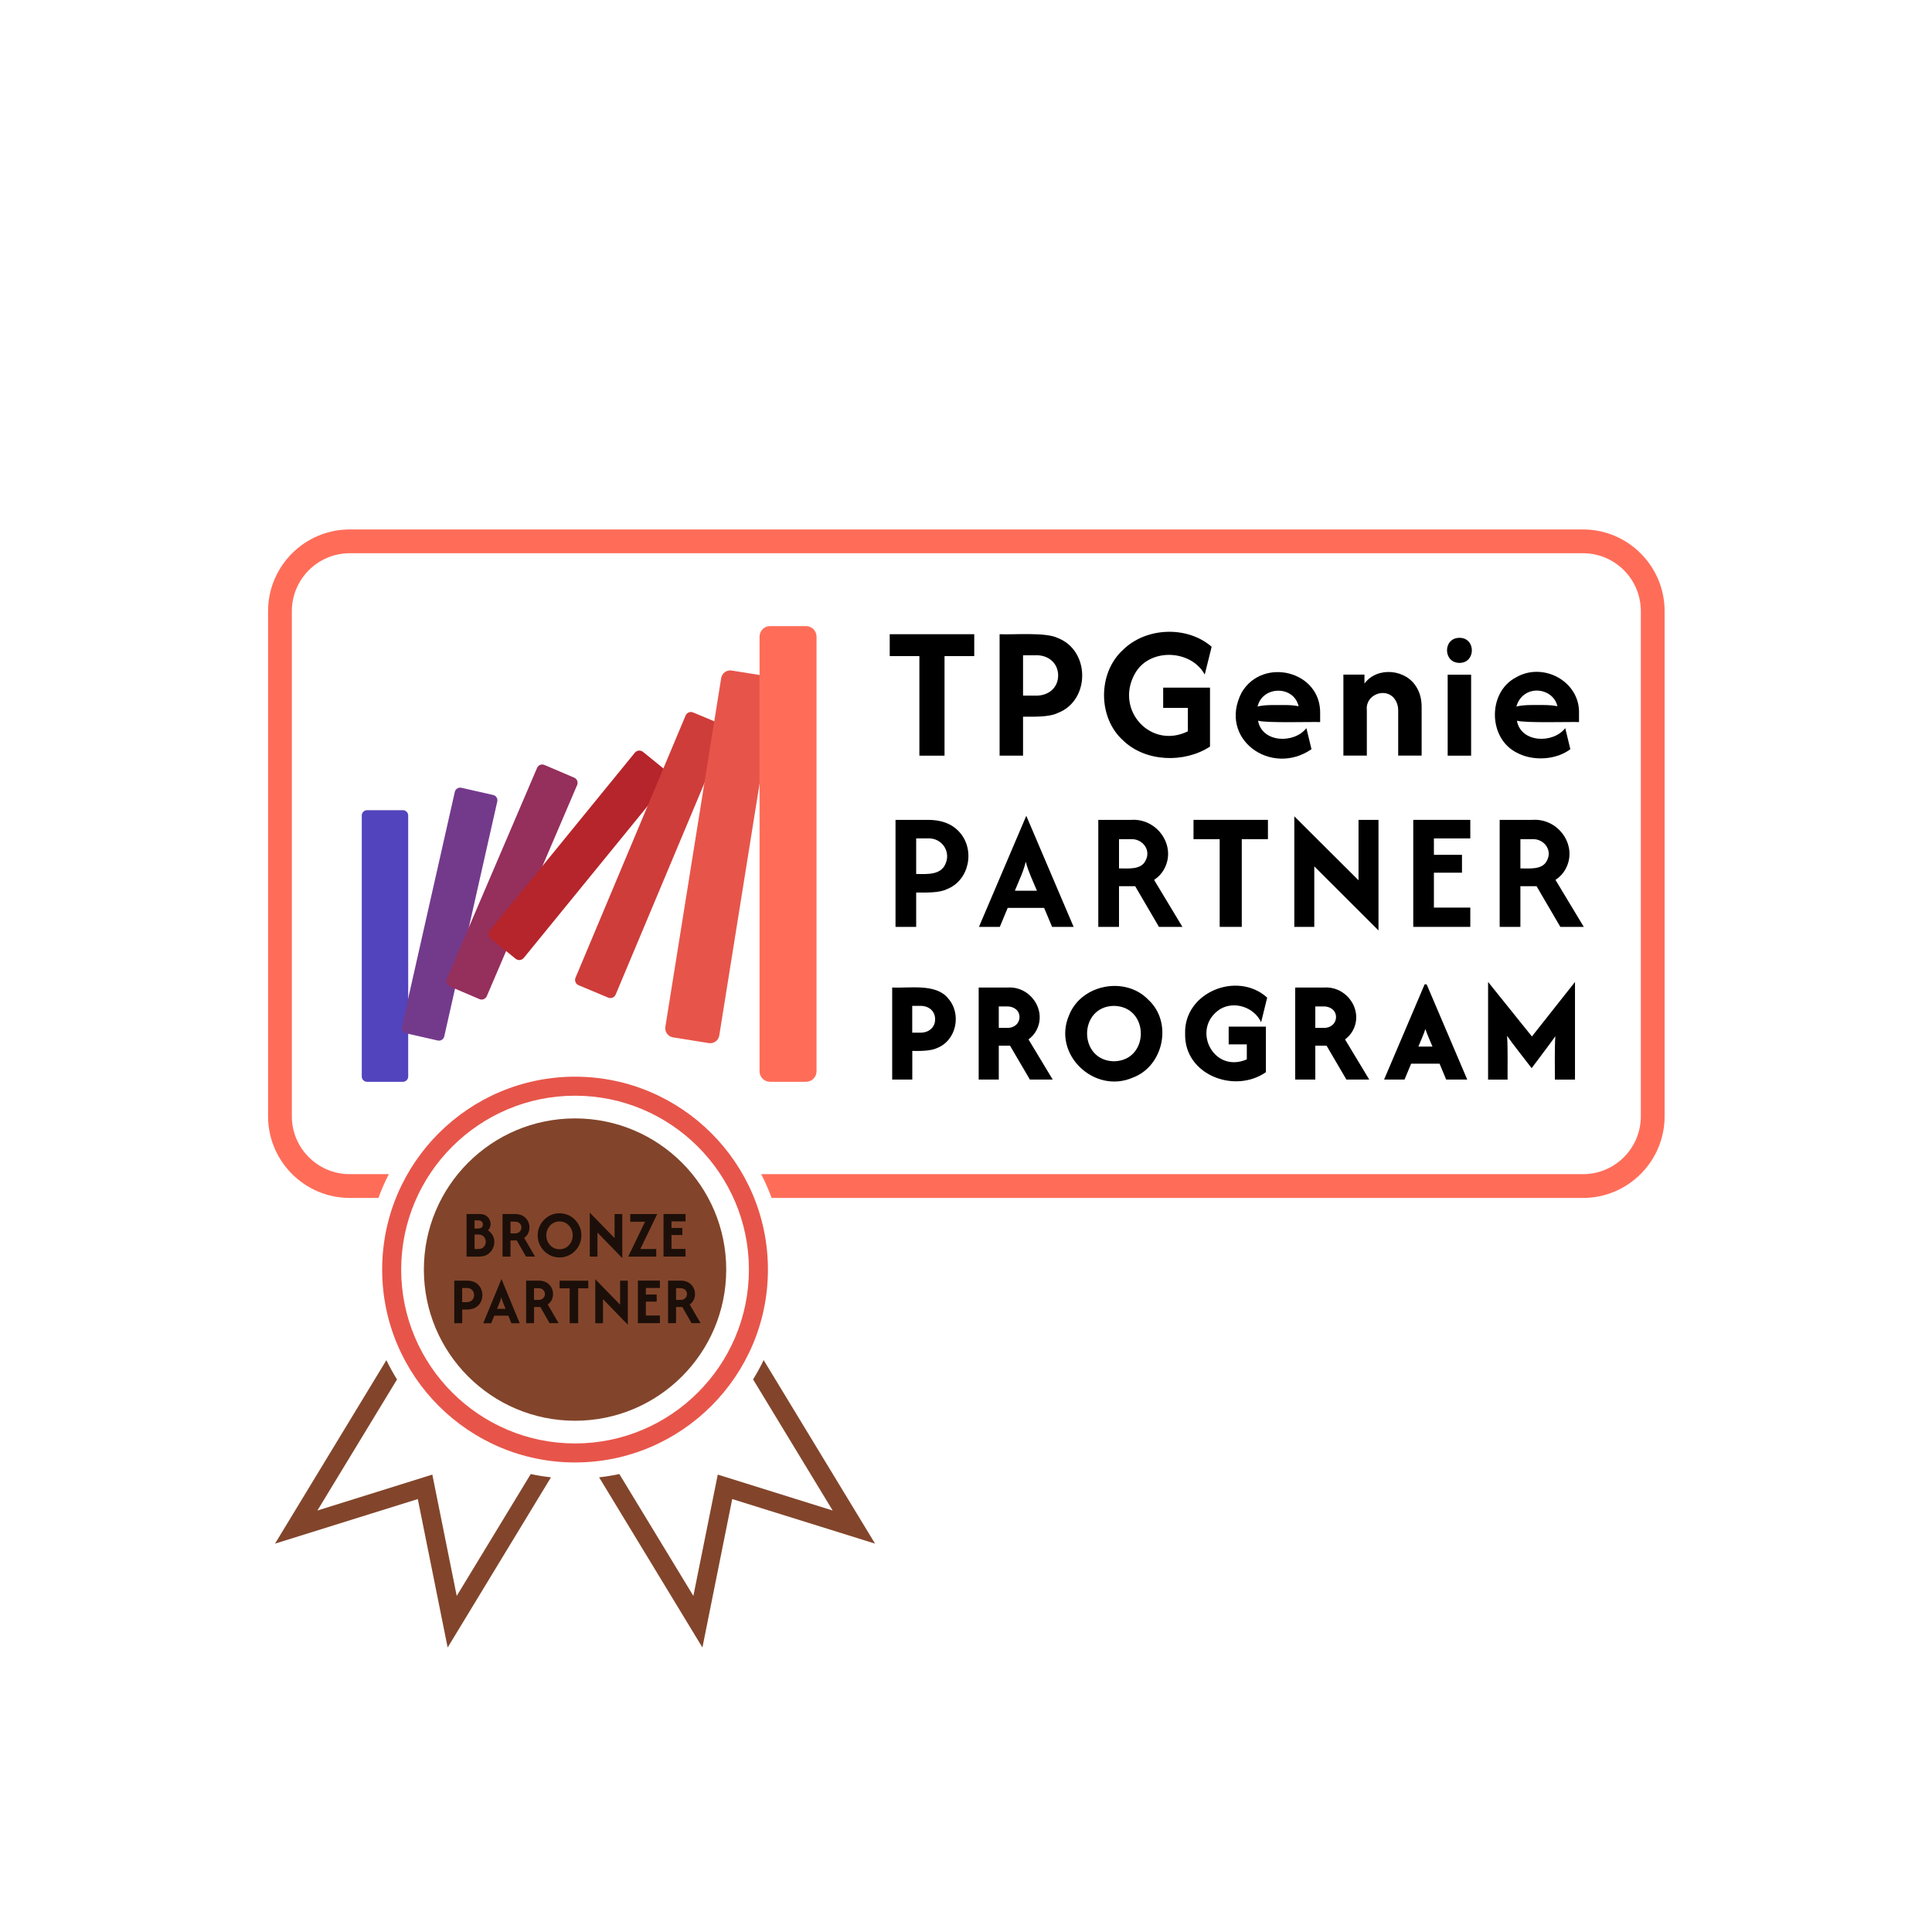 <?xml version="1.0" encoding="utf-8"?>
<!-- Generator: Adobe Illustrator 28.2.0, SVG Export Plug-In . SVG Version: 6.00 Build 0)  -->
<svg version="1.0" id="Layer_1" xmlns="http://www.w3.org/2000/svg" xmlns:xlink="http://www.w3.org/1999/xlink" x="0px" y="0px"
	 viewBox="0 0 283.46 283.46" enable-background="new 0 0 283.46 283.46" xml:space="preserve">
<path fill="#FF6D59" d="M232.26,77.68H51.31c-6.6,0-11.98,5.38-11.98,11.98v74.12c0,6.6,5.38,11.98,11.98,11.98h4.21
	c0.44-1.2,0.95-2.37,1.53-3.49h-5.74c-4.68,0-8.49-3.81-8.49-8.49V89.66c0-4.68,3.81-8.49,8.49-8.49h180.95
	c4.68,0,8.48,3.81,8.48,8.49v74.12c0,4.68-3.8,8.49-8.48,8.49H111.68c0.58,1.12,1.09,2.29,1.53,3.49h119.05
	c6.6,0,11.97-5.38,11.97-11.98V89.66C244.23,83.06,238.86,77.68,232.26,77.68z"/>
<g>
	<path fill="#82452B" d="M77.87,216.27l-10.86,17.88l-3.58-17.8l-16.86,5.27l11.68-19.23c-0.57-0.91-1.09-1.85-1.56-2.83
		l-16.34,26.92l20.95-6.54l4.38,21.78l15.16-24.97C79.84,216.64,78.84,216.48,77.87,216.27z"/>
	<path fill="#82452B" d="M112.04,199.55c-0.47,0.98-0.98,1.92-1.55,2.83l11.68,19.24l-16.86-5.27l-3.58,17.8l-10.86-17.88
		c-0.97,0.21-1.97,0.37-2.97,0.48l15.16,24.97l4.37-21.78l20.96,6.54L112.04,199.55z"/>
	<path fill="#E7554A" d="M84.37,214.57c-15.6,0-28.3-12.69-28.3-28.3s12.69-28.3,28.3-28.3s28.3,12.69,28.3,28.3
		S99.97,214.57,84.37,214.57z M84.37,160.76c-14.06,0-25.51,11.44-25.51,25.51c0,14.06,11.44,25.51,25.51,25.51
		s25.51-11.44,25.51-25.51C109.88,172.21,98.43,160.76,84.37,160.76z"/>
	<circle fill="#82452B" cx="84.37" cy="186.27" r="22.18"/>
</g>
<g>
	<path fill="#5244BD" d="M53.85,158.72c-0.42,0-0.77-0.35-0.77-0.77v-38.31c0-0.42,0.35-0.77,0.77-0.77h5.27
		c0.42,0,0.77,0.35,0.77,0.77v38.31c0,0.42-0.35,0.77-0.77,0.77H53.85z"/>
	<path fill="#733A8C" d="M59.55,151.6c-0.43-0.1-0.7-0.53-0.6-0.95l7.78-34.47c0.1-0.43,0.53-0.7,0.96-0.6l4.67,1.06
		c0.43,0.1,0.7,0.53,0.6,0.95l-7.78,34.47c-0.1,0.43-0.53,0.7-0.96,0.6L59.55,151.6z"/>
	<path fill="#952F5C" d="M65.97,144.72c-0.41-0.18-0.61-0.66-0.43-1.07l13.26-30.99c0.18-0.41,0.66-0.61,1.07-0.43l4.38,1.87
		c0.41,0.18,0.61,0.66,0.43,1.07l-13.26,30.99c-0.18,0.41-0.66,0.61-1.07,0.43L65.97,144.72z"/>
	<path fill="#B6252B" d="M72.01,137.71c-0.37-0.3-0.42-0.84-0.12-1.21l21.25-26.06c0.3-0.37,0.84-0.42,1.21-0.12l3.63,2.95
		c0.37,0.3,0.42,0.84,0.12,1.21l-21.25,26.06c-0.3,0.37-0.84,0.42-1.21,0.12L72.01,137.71z"/>
	<path fill="#CE3D3A" d="M84.89,144.55c-0.43-0.18-0.63-0.67-0.45-1.1l16.15-38.47c0.18-0.43,0.68-0.63,1.1-0.45l4.34,1.81
		c0.43,0.18,0.63,0.67,0.45,1.1l-16.15,38.48c-0.18,0.43-0.67,0.63-1.1,0.45L84.89,144.55z"/>
	<path fill="#E7554A" d="M97.62,150.66l8.19-51.17c0.12-0.73,0.81-1.23,1.54-1.11l5.26,0.84c0.73,0.12,1.23,0.8,1.11,1.54
		l-8.19,51.17c-0.12,0.73-0.81,1.23-1.54,1.11l-5.26-0.84C98.01,152.08,97.51,151.39,97.62,150.66z"/>
	<path fill="#FF6D59" d="M112.98,158.72c-0.85,0-1.54-0.69-1.54-1.54V93.4c0-0.85,0.69-1.54,1.54-1.54h5.28
		c0.85,0,1.54,0.69,1.54,1.54v63.78c0,0.85-0.69,1.54-1.54,1.54L112.98,158.72L112.98,158.72z"/>
</g>
<g>
	<polygon points="130.54,96.26 134.89,96.26 134.89,110.87 138.58,110.87 138.58,96.26 142.94,96.26 142.94,93.05 130.54,93.05 	"/>
	<path d="M150.1,105.15c1.56,0.01,3.86,0.08,5.11-0.55c4.77-1.83,4.75-9.16-0.01-10.99c-1.75-0.89-6.52-0.46-8.54-0.56v17.82h3.44
		L150.1,105.15L150.1,105.15z M150.1,96.14h1.74c1.95-0.1,3.41,1.14,3.41,2.97s-1.48,3.04-3.41,2.95h-1.74V96.14z"/>
	<path d="M164.75,108.61c3.3,3.21,9,3.39,12.78,0.93v-8.65h-6.87v2.97h3.62v3.44c-5.45,2.67-10.67-3.1-7.83-8.35
		c2.04-3.92,8.25-3.73,10.31,0.02l1.01-4.08c-3.59-3.12-9.65-2.87-13.02,0.47C161.07,98.72,161.05,105.25,164.75,108.61z"/>
	<path d="M192.42,109.92l-0.75-3.09c-1.79,2.31-6.51,2.17-7.09-1.09c1.25,0.36,7.72,0.15,9.11,0.2v-1.21
		c0.18-6.31-8.44-8.4-11.52-3.12C178.66,108.41,186.5,114.01,192.42,109.92z M184.51,103.66c0.72-3.06,5.31-3.12,6.02-0.04
		c-0.63-0.14-1.29-0.17-1.98-0.18C187.35,103.46,185.68,103.36,184.51,103.66z"/>
	<path d="M204.54,102.45c0.4,0.51,0.6,1.1,0.6,1.76v6.65h3.44v-7.11c0-1.1-0.23-2.03-0.68-2.8c-1.5-2.78-5.81-3.23-7.71-0.66v-1.31
		h-3.09v11.88h3.44v-6.69C200.31,101.9,203.25,100.84,204.54,102.45z"/>
	<path d="M214.13,93.58c-2.44,0-2.43,3.67,0,3.68C216.55,97.27,216.56,93.57,214.13,93.58z"/>
	<rect x="212.4" y="98.99" width="3.44" height="11.88"/>
	<path d="M222.54,110.43c2.28,1.25,5.72,1.12,7.86-0.51l-0.75-3.09c-1.79,2.31-6.51,2.17-7.09-1.09c1.25,0.36,7.72,0.15,9.11,0.2
		v-1.21c0.19-4.77-5.29-7.68-9.27-5.33C218.23,101.59,218.34,108.35,222.54,110.43z M223.6,101.95c1.67-1.32,4.44-0.48,4.9,1.67
		c-0.63-0.14-1.29-0.17-1.98-0.18c-1.19,0.01-2.87-0.08-4.04,0.22C222.69,102.94,223.06,102.36,223.6,101.95z"/>
	<path d="M140.75,122.06c-1.15-1.26-2.74-1.78-4.62-1.77h-4.74v15.7h3.03v-5.04c1.37,0.01,3.4,0.07,4.5-0.49
		C142.26,129.16,143.1,124.63,140.75,122.06z M138.67,126.85c-0.71,1.55-2.73,1.4-4.25,1.38v-5.22h1.54
		C138.18,122.82,139.61,124.96,138.67,126.85z"/>
	<path d="M147.85,133.2h5.34l1.17,2.79h3.16l-6.93-16.26h-0.03l-6.93,16.26h3.06L147.85,133.2z M149.57,129.08
		c0.4-0.92,0.68-1.64,0.93-2.65c0.37,1.47,1.07,2.87,1.64,4.26h-3.24L149.57,129.08z"/>
	<path d="M170.83,127.46c1.8-3.37-1.05-7.44-4.89-7.17h-4.8v15.7h3.04v-5.97h2.37l3.49,5.97h3.44l-4.15-6.89
		C169.97,128.67,170.48,128.12,170.83,127.46z M168.07,126.27c-0.65,1.38-2.59,1.14-3.89,1.14v-4.29h1.69
		C167.62,123.01,168.93,124.71,168.07,126.27z"/>
	<polygon points="175.11,123.12 178.95,123.12 178.95,135.99 182.19,135.99 182.19,123.12 186.03,123.12 186.03,120.29 
		175.11,120.29 	"/>
	<polygon points="199.32,129.15 189.9,119.77 189.9,135.99 192.83,135.99 192.83,127.11 202.25,136.51 202.25,120.29 199.32,120.29 
			"/>
	<polygon points="207.35,135.99 215.72,135.99 215.72,133.16 210.38,133.16 210.38,128.04 214.5,128.04 214.5,125.42 210.38,125.42 
		210.38,123.01 215.72,123.01 215.72,120.29 207.35,120.29 	"/>
	<path d="M229.72,127.46c1.8-3.37-1.05-7.44-4.89-7.17h-4.8v15.7h3.04v-5.97h2.37l3.49,5.97h3.44l-4.15-6.89
		C228.86,128.67,229.37,128.12,229.72,127.46z M226.96,126.27c-0.65,1.38-2.59,1.14-3.89,1.14v-4.29h1.69
		C226.51,123.01,227.82,124.71,226.96,126.27z"/>
	<path d="M139.07,146.44c-1.77-2.17-5.66-1.43-8.17-1.55v13.5h2.95v-4.2c1.14,0.02,2.72,0.02,3.63-0.42
		C140.38,152.63,141.12,148.68,139.07,146.44z M133.84,147.58h1.07c1.32-0.06,2.29,0.73,2.29,1.97s-0.99,2.02-2.29,1.96h-1.07
		V147.58z"/>
	<path d="M152.06,151.17c1.57-2.94-0.9-6.52-4.26-6.28h-4.21v13.5h2.95v-4.97h1.65l2.91,4.97h3.35l-3.55-5.89
		C151.39,152.14,151.78,151.7,152.06,151.17z M146.54,147.66h1.2c0.99-0.02,1.84,0.57,1.84,1.56c-0.01,0.97-0.82,1.64-1.84,1.59
		h-1.2V147.66z"/>
	<path d="M168.48,146.68c-3.35-3.49-9.8-2.29-11.61,2.23c-2.54,5.75,3.68,11.67,9.35,9.19C170.75,156.4,172.07,149.96,168.48,146.68
		z M163.44,147.58c5.26,0.09,5.25,8.04,0,8.13C158.18,155.62,158.18,147.65,163.44,147.58z"/>
	<path d="M179.02,148.05c2.13-1.25,4.99-0.25,6.01,1.93l0.89-3.61c-4.36-3.96-12.24-0.8-12.04,5.29c-0.16,6.03,7.25,8.86,11.85,5.65
		v-6.68h-5.46v2.6h2.66v2.2C177.99,157.58,174.67,150.87,179.02,148.05z"/>
	<path d="M198.5,151.17c1.57-2.94-0.9-6.52-4.26-6.28h-4.21v13.5h2.95v-4.97h1.65l2.91,4.97h3.35l-3.55-5.89
		C197.83,152.14,198.22,151.7,198.5,151.17z M192.98,147.66h1.2c0.99-0.02,1.84,0.57,1.84,1.56c-0.01,0.97-0.82,1.64-1.84,1.59h-1.2
		V147.66z"/>
	<path d="M209.3,144.42h-0.28l-5.95,13.97h3l0.97-2.33h4.17l0.97,2.33h3.09l-5.9-13.84L209.3,144.42z M210.17,153.55h-2.07
		c0.33-0.81,0.77-1.75,1.03-2.57C209.4,151.79,209.84,152.75,210.17,153.55z"/>
	<path d="M218.33,144.07v14.33h2.86c-0.02-1.69,0.06-4.75-0.08-6.43c0.81,1.18,2.73,3.6,3.61,4.75c0.26-0.36,3.35-4.44,3.48-4.69
		c-0.13,1.63-0.06,4.73-0.07,6.37h2.95v-14.33l-6.32,8L218.33,144.07z"/>
</g>
<g>
	<path fill="#1C0F09" d="M68.45,184.37v-6.25h1.9c0.4,0,0.73,0.08,0.96,0.24c0.24,0.16,0.41,0.35,0.51,0.58
		c0.11,0.22,0.16,0.44,0.16,0.64c0,0.18-0.03,0.35-0.1,0.51c-0.06,0.16-0.16,0.3-0.28,0.42c0.28,0.18,0.5,0.42,0.67,0.72
		s0.26,0.63,0.26,0.99s-0.09,0.7-0.26,1.03c-0.17,0.33-0.43,0.6-0.76,0.81c-0.34,0.21-0.75,0.31-1.25,0.31H68.45z M69.62,180.25
		h0.53c0.21,0,0.38-0.05,0.51-0.15c0.13-0.1,0.19-0.25,0.19-0.44c0-0.2-0.06-0.36-0.19-0.46c-0.13-0.1-0.29-0.15-0.49-0.15h-0.55
		V180.25z M69.62,183.25h0.53c0.27,0,0.48-0.05,0.65-0.16c0.16-0.11,0.28-0.25,0.36-0.41c0.07-0.16,0.11-0.33,0.11-0.49
		s-0.04-0.32-0.11-0.48c-0.07-0.17-0.19-0.3-0.35-0.41s-0.38-0.17-0.65-0.17h-0.53v2.12H69.62z"/>
	<path fill="#1C0F09" d="M73.73,184.37v-6.25h1.85c0.44,0,0.81,0.09,1.13,0.27c0.31,0.18,0.55,0.42,0.72,0.72s0.25,0.63,0.25,0.98
		c0,0.32-0.07,0.62-0.2,0.88s-0.33,0.48-0.58,0.65l1.6,2.74h-1.33L75.82,182H74.9v2.37H73.73z M74.9,180.96h0.65
		c0.22,0,0.4-0.04,0.54-0.13c0.14-0.09,0.24-0.19,0.31-0.33c0.07-0.13,0.1-0.27,0.1-0.41c0-0.25-0.09-0.45-0.26-0.61
		c-0.18-0.16-0.41-0.24-0.69-0.24H74.9V180.96z"/>
	<path fill="#1C0F09" d="M82.09,184.49c-0.44,0-0.86-0.08-1.24-0.25c-0.39-0.17-0.73-0.4-1.02-0.7c-0.29-0.3-0.52-0.64-0.69-1.03
		c-0.17-0.39-0.25-0.81-0.25-1.26s0.08-0.87,0.25-1.26s0.4-0.74,0.69-1.03c0.3-0.29,0.63-0.53,1.02-0.7s0.8-0.25,1.24-0.25
		c0.45,0,0.86,0.09,1.25,0.25c0.39,0.17,0.73,0.4,1.02,0.7c0.29,0.3,0.52,0.64,0.69,1.03c0.17,0.39,0.25,0.81,0.25,1.26
		s-0.09,0.87-0.25,1.26s-0.4,0.74-0.69,1.03c-0.29,0.3-0.63,0.53-1.02,0.7C82.94,184.41,82.53,184.49,82.09,184.49z M82.09,183.29
		c0.36,0,0.69-0.09,0.98-0.27c0.29-0.18,0.52-0.43,0.7-0.74c0.17-0.31,0.26-0.65,0.26-1.03s-0.09-0.72-0.26-1.03
		c-0.17-0.31-0.41-0.55-0.7-0.74c-0.29-0.18-0.62-0.27-0.98-0.27s-0.69,0.09-0.98,0.27c-0.3,0.18-0.53,0.43-0.7,0.74
		c-0.17,0.31-0.26,0.65-0.26,1.03c0,0.37,0.09,0.72,0.26,1.03c0.17,0.31,0.4,0.56,0.7,0.74C81.39,183.2,81.72,183.29,82.09,183.29z"
		/>
	<path fill="#1C0F09" d="M91.29,184.58l-3.63-3.74v3.53h-1.13v-6.45l3.64,3.73v-3.52h1.13v6.45H91.29z"/>
	<path fill="#1C0F09" d="M92.17,184.37l2.47-5.12h-2.17v-1.12h3.95l-2.47,5.12h2.33v1.12H92.17z"/>
	<path fill="#1C0F09" d="M97.35,184.37v-6.25h3.23v1.08h-2.06v0.96h1.59v1.04h-1.59v2.04h2.06v1.12h-3.23V184.37z"/>
	<path fill="#1C0F09" d="M66.65,194.14v-6.25h1.83c0.42,0,0.78,0.06,1.07,0.19s0.53,0.3,0.71,0.51c0.18,0.21,0.31,0.44,0.39,0.69
		c0.09,0.25,0.13,0.49,0.13,0.73c0,0.24-0.04,0.48-0.12,0.73s-0.21,0.48-0.39,0.69s-0.42,0.38-0.71,0.51
		c-0.29,0.13-0.65,0.19-1.08,0.19h-0.66v2.01L66.65,194.14L66.65,194.14z M67.82,191.05h0.59c0.29,0,0.51-0.05,0.68-0.16
		s0.29-0.24,0.36-0.39c0.07-0.16,0.11-0.32,0.11-0.49c0-0.16-0.03-0.32-0.11-0.48c-0.07-0.16-0.19-0.29-0.36-0.4
		s-0.4-0.16-0.69-0.16h-0.59v2.08H67.82z"/>
	<path fill="#1C0F09" d="M70.9,194.14l2.67-6.47h0.01l2.67,6.47h-1.22l-0.45-1.11h-2.06l-0.45,1.11H70.9z M72.93,192.03h1.25
		l-0.26-0.64c-0.07-0.17-0.14-0.34-0.2-0.5s-0.12-0.35-0.17-0.56c-0.05,0.21-0.1,0.39-0.16,0.56c-0.06,0.16-0.13,0.33-0.2,0.5
		L72.93,192.03z"/>
	<path fill="#1C0F09" d="M77.19,194.14v-6.25h1.85c0.44,0,0.81,0.09,1.13,0.27c0.31,0.18,0.55,0.42,0.72,0.72s0.25,0.63,0.25,0.98
		c0,0.32-0.07,0.62-0.2,0.88c-0.14,0.26-0.33,0.48-0.58,0.65l1.6,2.74h-1.33l-1.35-2.37h-0.92v2.37L77.19,194.14L77.19,194.14z
		 M78.35,190.72H79c0.22,0,0.4-0.04,0.54-0.13c0.14-0.09,0.24-0.19,0.31-0.33s0.1-0.27,0.1-0.41c0-0.25-0.09-0.45-0.26-0.61
		C79.51,189.08,79.28,189,79,189h-0.65C78.35,189,78.35,190.72,78.35,190.72z"/>
	<path fill="#1C0F09" d="M82.1,189.02v-1.12h4.21v1.12h-1.48v5.12h-1.25v-5.12H82.1z"/>
	<path fill="#1C0F09" d="M92.1,194.35l-3.63-3.74v3.53h-1.13v-6.45l3.64,3.73v-3.52h1.13v6.45H92.1z"/>
	<path fill="#1C0F09" d="M93.59,194.14v-6.25h3.23v1.08h-2.06v0.96h1.59v1.04h-1.59v2.04h2.06v1.12h-3.23V194.14z"/>
	<path fill="#1C0F09" d="M98.02,194.14v-6.25h1.85c0.44,0,0.81,0.09,1.13,0.27c0.31,0.18,0.55,0.42,0.72,0.72s0.25,0.63,0.25,0.98
		c0,0.32-0.07,0.62-0.2,0.88s-0.33,0.48-0.58,0.65l1.6,2.74h-1.33l-1.35-2.37h-0.92v2.37L98.02,194.14L98.02,194.14z M99.19,190.72
		h0.65c0.22,0,0.4-0.04,0.54-0.13c0.14-0.09,0.24-0.19,0.31-0.33c0.07-0.13,0.1-0.27,0.1-0.41c0-0.25-0.09-0.45-0.26-0.61
		c-0.18-0.16-0.41-0.24-0.69-0.24h-0.65C99.19,189,99.19,190.72,99.19,190.72z"/>
</g>
</svg>
